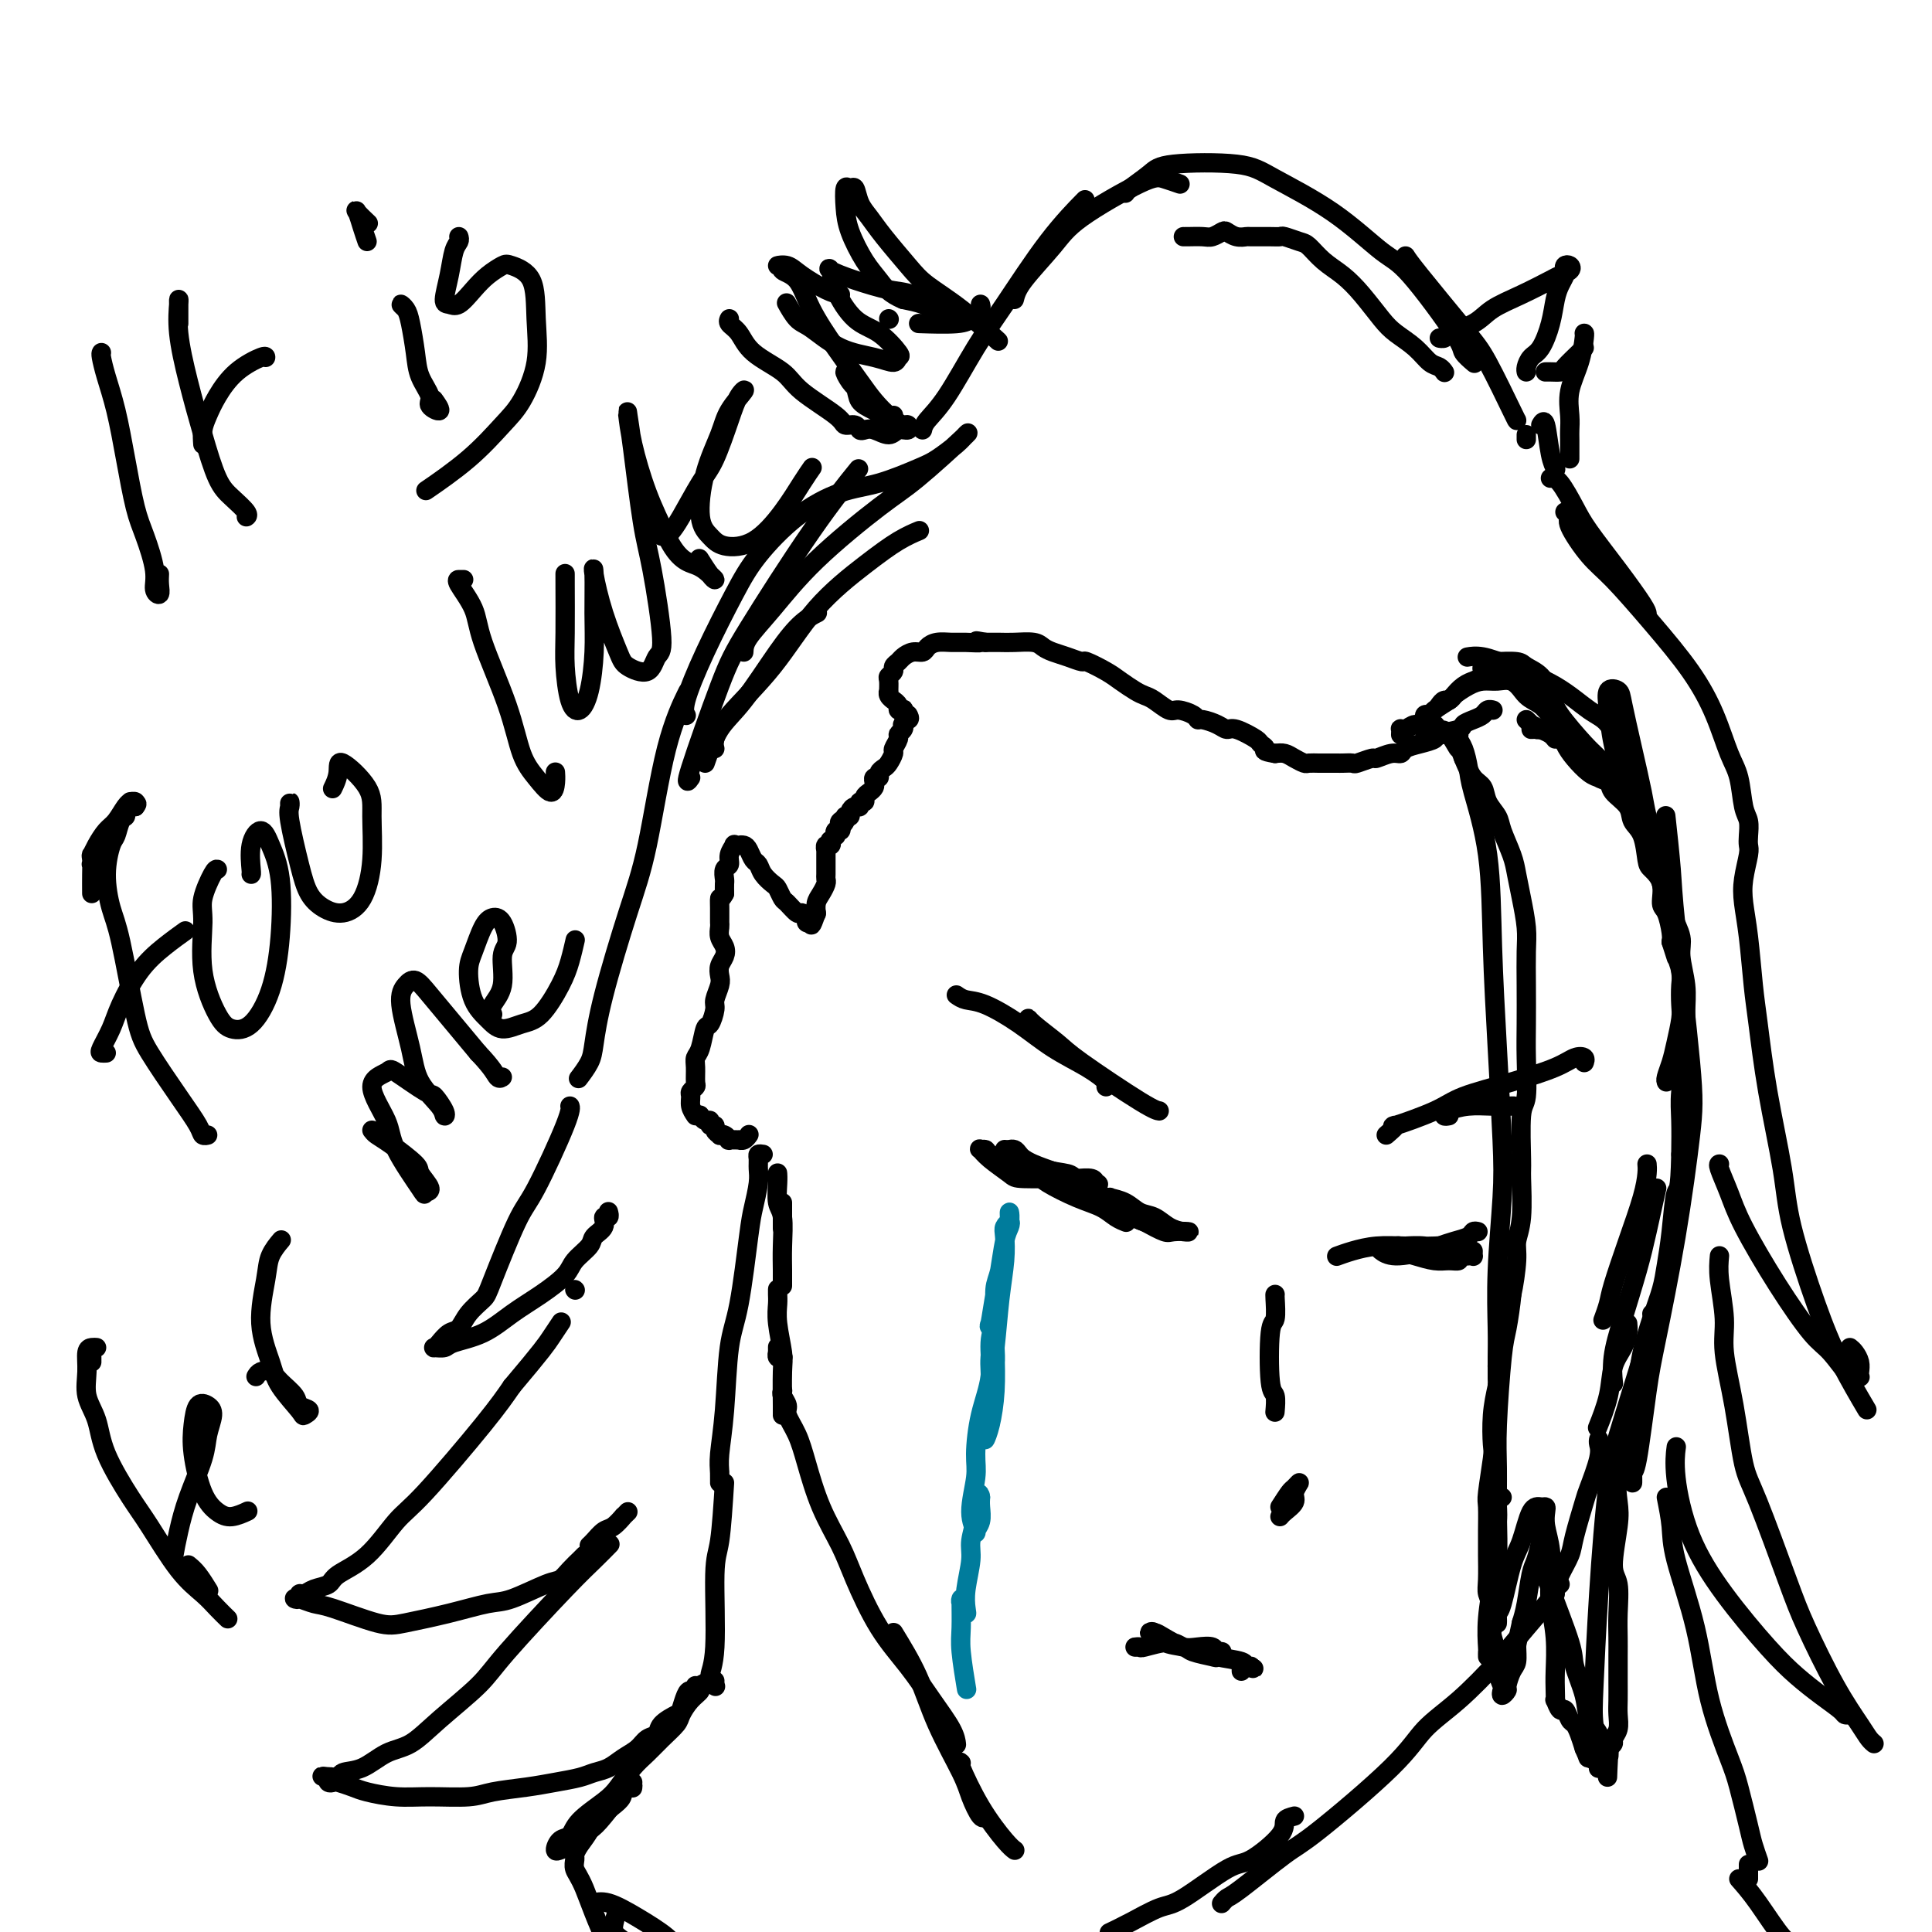 <svg viewBox='0 0 400 400' version='1.1' xmlns='http://www.w3.org/2000/svg' xmlns:xlink='http://www.w3.org/1999/xlink'><g fill='none' stroke='#000000' stroke-width='4' stroke-linecap='round' stroke-linejoin='round'><path d='M309,147c0.095,0.024 0.190,0.048 0,0c-0.190,-0.048 -0.663,-0.168 -1,0c-0.337,0.168 -0.536,0.622 -1,1c-0.464,0.378 -1.194,0.679 -2,1c-0.806,0.321 -1.689,0.664 -2,1c-0.311,0.336 -0.052,0.667 -1,1c-0.948,0.333 -3.104,0.668 -4,1c-0.896,0.332 -0.532,0.662 -1,1c-0.468,0.338 -1.769,0.683 -3,1c-1.231,0.317 -2.394,0.606 -3,1c-0.606,0.394 -0.657,0.894 -1,1c-0.343,0.106 -0.980,-0.182 -2,0c-1.020,0.182 -2.424,0.833 -3,1c-0.576,0.167 -0.326,-0.151 -1,0c-0.674,0.151 -2.274,0.773 -3,1c-0.726,0.227 -0.580,0.061 -1,0c-0.420,-0.061 -1.407,-0.016 -2,0c-0.593,0.016 -0.793,0.004 -1,0c-0.207,-0.004 -0.422,-0.000 -1,0c-0.578,0.000 -1.520,-0.003 -2,0c-0.480,0.003 -0.499,0.011 -1,0c-0.501,-0.011 -1.485,-0.042 -2,0c-0.515,0.042 -0.561,0.155 -1,0c-0.439,-0.155 -1.272,-0.580 -2,-1c-0.728,-0.420 -1.351,-0.834 -2,-1c-0.649,-0.166 -1.325,-0.083 -2,0'/><path d='M264,156c-3.023,-0.483 -2.080,-0.689 -2,-1c0.080,-0.311 -0.701,-0.727 -1,-1c-0.299,-0.273 -0.115,-0.403 -1,-1c-0.885,-0.597 -2.839,-1.662 -4,-2c-1.161,-0.338 -1.527,0.050 -2,0c-0.473,-0.050 -1.051,-0.540 -2,-1c-0.949,-0.460 -2.270,-0.892 -3,-1c-0.730,-0.108 -0.871,0.108 -1,0c-0.129,-0.108 -0.247,-0.540 -1,-1c-0.753,-0.460 -2.140,-0.949 -3,-1c-0.860,-0.051 -1.192,0.334 -2,0c-0.808,-0.334 -2.091,-1.387 -3,-2c-0.909,-0.613 -1.446,-0.785 -2,-1c-0.554,-0.215 -1.127,-0.474 -2,-1c-0.873,-0.526 -2.047,-1.321 -3,-2c-0.953,-0.679 -1.687,-1.243 -3,-2c-1.313,-0.757 -3.206,-1.708 -4,-2c-0.794,-0.292 -0.490,0.076 -1,0c-0.510,-0.076 -1.834,-0.595 -3,-1c-1.166,-0.405 -2.174,-0.697 -3,-1c-0.826,-0.303 -1.470,-0.617 -2,-1c-0.530,-0.383 -0.946,-0.835 -2,-1c-1.054,-0.165 -2.745,-0.045 -4,0c-1.255,0.045 -2.073,0.013 -3,0c-0.927,-0.013 -1.964,-0.006 -3,0'/><path d='M204,133c-3.331,-0.618 -1.159,-0.163 -1,0c0.159,0.163 -1.697,0.034 -3,0c-1.303,-0.034 -2.054,0.029 -3,0c-0.946,-0.029 -2.089,-0.148 -3,0c-0.911,0.148 -1.592,0.565 -2,1c-0.408,0.435 -0.544,0.890 -1,1c-0.456,0.110 -1.231,-0.125 -2,0c-0.769,0.125 -1.530,0.611 -2,1c-0.470,0.389 -0.648,0.680 -1,1c-0.352,0.320 -0.879,0.668 -1,1c-0.121,0.332 0.164,0.649 0,1c-0.164,0.351 -0.777,0.738 -1,1c-0.223,0.262 -0.056,0.400 0,1c0.056,0.600 -0.000,1.663 0,2c0.000,0.337 0.057,-0.050 0,0c-0.057,0.050 -0.226,0.539 0,1c0.226,0.461 0.849,0.894 1,1c0.151,0.106 -0.170,-0.116 0,0c0.170,0.116 0.829,0.571 1,1c0.171,0.429 -0.147,0.833 0,1c0.147,0.167 0.758,0.097 1,0c0.242,-0.097 0.117,-0.222 0,0c-0.117,0.222 -0.224,0.791 0,1c0.224,0.209 0.778,0.060 1,0c0.222,-0.060 0.111,-0.030 0,0'/><path d='M188,148c0.603,0.862 0.110,1.019 0,1c-0.110,-0.019 0.163,-0.212 0,0c-0.163,0.212 -0.760,0.829 -1,1c-0.240,0.171 -0.121,-0.105 0,0c0.121,0.105 0.243,0.590 0,1c-0.243,0.410 -0.853,0.743 -1,1c-0.147,0.257 0.168,0.436 0,1c-0.168,0.564 -0.820,1.513 -1,2c-0.180,0.487 0.110,0.513 0,1c-0.110,0.487 -0.622,1.436 -1,2c-0.378,0.564 -0.623,0.743 -1,1c-0.377,0.257 -0.885,0.594 -1,1c-0.115,0.406 0.163,0.882 0,1c-0.163,0.118 -0.766,-0.123 -1,0c-0.234,0.123 -0.100,0.612 0,1c0.100,0.388 0.166,0.677 0,1c-0.166,0.323 -0.566,0.679 -1,1c-0.434,0.321 -0.904,0.607 -1,1c-0.096,0.393 0.180,0.893 0,1c-0.180,0.107 -0.818,-0.178 -1,0c-0.182,0.178 0.092,0.818 0,1c-0.092,0.182 -0.550,-0.096 -1,0c-0.450,0.096 -0.890,0.564 -1,1c-0.110,0.436 0.112,0.839 0,1c-0.112,0.161 -0.556,0.081 -1,0'/><path d='M175,169c-1.952,3.487 -0.330,1.704 0,1c0.330,-0.704 -0.630,-0.328 -1,0c-0.370,0.328 -0.151,0.609 0,1c0.151,0.391 0.233,0.894 0,1c-0.233,0.106 -0.781,-0.183 -1,0c-0.219,0.183 -0.110,0.838 0,1c0.110,0.162 0.222,-0.168 0,0c-0.222,0.168 -0.777,0.834 -1,1c-0.223,0.166 -0.112,-0.167 0,0c0.112,0.167 0.226,0.834 0,1c-0.226,0.166 -0.793,-0.167 -1,0c-0.207,0.167 -0.056,0.836 0,1c0.056,0.164 0.015,-0.176 0,0c-0.015,0.176 -0.004,0.870 0,1c0.004,0.130 0.001,-0.302 0,0c-0.001,0.302 -0.001,1.338 0,2c0.001,0.662 0.001,0.950 0,1c-0.001,0.050 -0.003,-0.138 0,0c0.003,0.138 0.011,0.603 0,1c-0.011,0.397 -0.041,0.727 0,1c0.041,0.273 0.155,0.490 0,1c-0.155,0.510 -0.578,1.312 -1,2c-0.422,0.688 -0.845,1.262 -1,2c-0.155,0.738 -0.044,1.639 0,2c0.044,0.361 0.022,0.180 0,0'/><path d='M169,189c-1.172,3.550 -1.102,2.425 -1,2c0.102,-0.425 0.236,-0.151 0,0c-0.236,0.151 -0.840,0.177 -1,0c-0.160,-0.177 0.126,-0.557 0,-1c-0.126,-0.443 -0.664,-0.949 -1,-1c-0.336,-0.051 -0.470,0.352 -1,0c-0.530,-0.352 -1.455,-1.459 -2,-2c-0.545,-0.541 -0.709,-0.516 -1,-1c-0.291,-0.484 -0.708,-1.477 -1,-2c-0.292,-0.523 -0.460,-0.578 -1,-1c-0.540,-0.422 -1.454,-1.213 -2,-2c-0.546,-0.787 -0.725,-1.570 -1,-2c-0.275,-0.430 -0.647,-0.508 -1,-1c-0.353,-0.492 -0.687,-1.399 -1,-2c-0.313,-0.601 -0.605,-0.894 -1,-1c-0.395,-0.106 -0.895,-0.023 -1,0c-0.105,0.023 0.183,-0.015 0,0c-0.183,0.015 -0.837,0.083 -1,0c-0.163,-0.083 0.167,-0.317 0,0c-0.167,0.317 -0.829,1.183 -1,2c-0.171,0.817 0.150,1.583 0,2c-0.150,0.417 -0.772,0.483 -1,1c-0.228,0.517 -0.061,1.485 0,2c0.061,0.515 0.018,0.576 0,1c-0.018,0.424 -0.009,1.212 0,2'/><path d='M150,185c-0.845,1.665 -0.959,0.828 -1,1c-0.041,0.172 -0.011,1.355 0,2c0.011,0.645 0.002,0.753 0,1c-0.002,0.247 0.003,0.632 0,1c-0.003,0.368 -0.014,0.717 0,1c0.014,0.283 0.053,0.498 0,1c-0.053,0.502 -0.196,1.289 0,2c0.196,0.711 0.733,1.344 1,2c0.267,0.656 0.264,1.335 0,2c-0.264,0.665 -0.788,1.317 -1,2c-0.212,0.683 -0.112,1.395 0,2c0.112,0.605 0.237,1.101 0,2c-0.237,0.899 -0.837,2.202 -1,3c-0.163,0.798 0.110,1.092 0,2c-0.110,0.908 -0.604,2.430 -1,3c-0.396,0.570 -0.695,0.188 -1,1c-0.305,0.812 -0.617,2.819 -1,4c-0.383,1.181 -0.839,1.535 -1,2c-0.161,0.465 -0.029,1.041 0,2c0.029,0.959 -0.046,2.301 0,3c0.046,0.699 0.211,0.753 0,1c-0.211,0.247 -0.799,0.685 -1,1c-0.201,0.315 -0.016,0.508 0,1c0.016,0.492 -0.138,1.283 0,2c0.138,0.717 0.569,1.358 1,2'/><path d='M145,231c-0.081,-0.122 -0.161,-0.244 0,0c0.161,0.244 0.564,0.853 1,1c0.436,0.147 0.905,-0.167 1,0c0.095,0.167 -0.186,0.816 0,1c0.186,0.184 0.837,-0.095 1,0c0.163,0.095 -0.162,0.565 0,1c0.162,0.435 0.812,0.834 1,1c0.188,0.166 -0.085,0.097 0,0c0.085,-0.097 0.530,-0.222 1,0c0.470,0.222 0.966,0.793 1,1c0.034,0.207 -0.393,0.052 0,0c0.393,-0.052 1.608,0.000 2,0c0.392,-0.000 -0.039,-0.053 0,0c0.039,0.053 0.546,0.210 1,0c0.454,-0.210 0.853,-0.787 1,-1c0.147,-0.213 0.042,-0.061 0,0c-0.042,0.061 -0.021,0.030 0,0'/><path d='M158,239c-0.424,-0.068 -0.849,-0.135 -1,0c-0.151,0.135 -0.029,0.473 0,1c0.029,0.527 -0.037,1.242 0,2c0.037,0.758 0.175,1.560 0,3c-0.175,1.440 -0.662,3.519 -1,5c-0.338,1.481 -0.525,2.364 -1,6c-0.475,3.636 -1.238,10.027 -2,14c-0.762,3.973 -1.525,5.529 -2,9c-0.475,3.471 -0.663,8.856 -1,13c-0.337,4.144 -0.822,7.047 -1,9c-0.178,1.953 -0.048,2.957 0,4c0.048,1.043 0.013,2.127 0,2c-0.013,-0.127 -0.004,-1.465 0,-2c0.004,-0.535 0.002,-0.268 0,0'/><path d='M150,307c-0.299,4.690 -0.598,9.379 -1,12c-0.402,2.621 -0.906,3.172 -1,7c-0.094,3.828 0.222,10.933 0,15c-0.222,4.067 -0.983,5.095 -1,6c-0.017,0.905 0.709,1.687 1,2c0.291,0.313 0.145,0.156 0,0'/><path d='M161,243c-0.008,-0.119 -0.016,-0.238 0,0c0.016,0.238 0.057,0.832 0,2c-0.057,1.168 -0.211,2.909 0,4c0.211,1.091 0.789,1.533 1,3c0.211,1.467 0.057,3.960 0,6c-0.057,2.040 -0.015,3.626 0,5c0.015,1.374 0.004,2.535 0,3c-0.004,0.465 -0.002,0.232 0,0'/><path d='M162,249c0.000,0.511 0.000,1.022 0,2c0.000,0.978 0.000,2.422 0,3c0.000,0.578 0.000,0.289 0,0'/><path d='M161,279c0.002,-0.121 0.004,-0.243 0,0c-0.004,0.243 -0.015,0.850 0,1c0.015,0.150 0.057,-0.156 0,0c-0.057,0.156 -0.211,0.774 0,1c0.211,0.226 0.788,0.061 1,0c0.212,-0.061 0.061,-0.017 0,0c-0.061,0.017 -0.030,0.009 0,0'/><path d='M161,267c0.002,-0.073 0.004,-0.147 0,0c-0.004,0.147 -0.015,0.513 0,1c0.015,0.487 0.057,1.093 0,2c-0.057,0.907 -0.211,2.113 0,4c0.211,1.887 0.789,4.453 1,6c0.211,1.547 0.057,2.074 0,4c-0.057,1.926 -0.015,5.249 0,7c0.015,1.751 0.004,1.929 0,2c-0.004,0.071 -0.002,0.036 0,0'/><path d='M162,288c0.034,-0.062 0.068,-0.125 0,0c-0.068,0.125 -0.237,0.437 0,1c0.237,0.563 0.880,1.375 1,2c0.120,0.625 -0.284,1.061 0,2c0.284,0.939 1.257,2.381 2,4c0.743,1.619 1.257,3.414 2,6c0.743,2.586 1.717,5.964 3,9c1.283,3.036 2.877,5.731 4,8c1.123,2.269 1.775,4.112 3,7c1.225,2.888 3.022,6.820 5,10c1.978,3.180 4.138,5.609 6,8c1.862,2.391 3.427,4.744 5,7c1.573,2.256 3.154,4.415 4,6c0.846,1.585 0.956,2.596 1,3c0.044,0.404 0.022,0.202 0,0'/><path d='M185,338c1.799,2.943 3.599,5.886 5,9c1.401,3.114 2.404,6.400 4,10c1.596,3.600 3.787,7.514 5,10c1.213,2.486 1.449,3.543 2,5c0.551,1.457 1.418,3.315 2,4c0.582,0.685 0.881,0.196 1,0c0.119,-0.196 0.060,-0.098 0,0'/><path d='M199,365c-0.317,-0.287 -0.635,-0.574 0,1c0.635,1.574 2.222,5.010 4,8c1.778,2.990 3.748,5.536 5,7c1.252,1.464 1.786,1.847 2,2c0.214,0.153 0.107,0.077 0,0'/><path d='M316,149c0.469,0.447 0.938,0.894 1,1c0.062,0.106 -0.285,-0.129 0,0c0.285,0.129 1.200,0.622 2,1c0.800,0.378 1.485,0.640 2,1c0.515,0.360 0.862,0.817 1,1c0.138,0.183 0.069,0.091 0,0'/><path d='M317,151c0.387,-0.019 0.774,-0.039 1,0c0.226,0.039 0.290,0.136 1,0c0.710,-0.136 2.064,-0.506 3,0c0.936,0.506 1.452,1.887 2,3c0.548,1.113 1.127,1.958 2,3c0.873,1.042 2.039,2.280 3,3c0.961,0.720 1.717,0.921 2,1c0.283,0.079 0.094,0.034 0,0c-0.094,-0.034 -0.094,-0.059 0,0c0.094,0.059 0.281,0.200 0,0c-0.281,-0.200 -1.031,-0.742 -1,-1c0.031,-0.258 0.842,-0.232 1,0c0.158,0.232 -0.338,0.670 0,1c0.338,0.330 1.509,0.550 2,1c0.491,0.450 0.303,1.129 1,2c0.697,0.871 2.280,1.934 3,3c0.720,1.066 0.579,2.136 1,3c0.421,0.864 1.404,1.524 2,3c0.596,1.476 0.803,3.769 1,5c0.197,1.231 0.382,1.401 1,2c0.618,0.599 1.668,1.627 2,3c0.332,1.373 -0.055,3.090 0,4c0.055,0.910 0.553,1.014 1,2c0.447,0.986 0.842,2.853 1,4c0.158,1.147 0.079,1.573 0,2'/><path d='M346,195c1.558,4.863 0.954,3.019 1,3c0.046,-0.019 0.741,1.786 1,3c0.259,1.214 0.081,1.836 0,3c-0.081,1.164 -0.064,2.868 0,4c0.064,1.132 0.175,1.690 0,3c-0.175,1.310 -0.635,3.370 -1,5c-0.365,1.630 -0.634,2.829 -1,4c-0.366,1.171 -0.829,2.315 -1,3c-0.171,0.685 -0.049,0.910 0,1c0.049,0.090 0.024,0.045 0,0'/><path d='M341,241c0.045,0.486 0.090,0.972 0,2c-0.090,1.028 -0.315,2.598 -1,5c-0.685,2.402 -1.830,5.635 -3,9c-1.170,3.365 -2.365,6.861 -3,9c-0.635,2.139 -0.709,2.922 -1,4c-0.291,1.078 -0.797,2.451 -1,3c-0.203,0.549 -0.101,0.275 0,0'/><path d='M343,246c-0.694,3.147 -1.387,6.294 -2,9c-0.613,2.706 -1.145,4.971 -2,8c-0.855,3.029 -2.033,6.822 -3,10c-0.967,3.178 -1.722,5.740 -2,8c-0.278,2.260 -0.079,4.217 0,5c0.079,0.783 0.040,0.391 0,0'/><path d='M337,274c0.056,0.591 0.113,1.182 0,2c-0.113,0.818 -0.395,1.863 -1,3c-0.605,1.137 -1.533,2.367 -2,4c-0.467,1.633 -0.472,3.671 -1,6c-0.528,2.329 -1.579,4.951 -2,6c-0.421,1.049 -0.210,0.524 0,0'/><path d='M331,298c-0.057,0.254 -0.113,0.508 0,1c0.113,0.492 0.396,1.222 0,3c-0.396,1.778 -1.472,4.604 -2,6c-0.528,1.396 -0.509,1.361 -1,3c-0.491,1.639 -1.490,4.951 -2,7c-0.510,2.049 -0.529,2.836 -1,4c-0.471,1.164 -1.394,2.704 -2,4c-0.606,1.296 -0.894,2.349 -1,3c-0.106,0.651 -0.030,0.900 0,1c0.030,0.100 0.015,0.050 0,0'/><path d='M323,328c-0.426,0.336 -0.852,0.672 -1,1c-0.148,0.328 -0.017,0.648 -1,2c-0.983,1.352 -3.081,3.735 -5,6c-1.919,2.265 -3.658,4.410 -6,7c-2.342,2.590 -5.286,5.623 -8,8c-2.714,2.377 -5.200,4.098 -7,6c-1.800,1.902 -2.916,3.987 -7,8c-4.084,4.013 -11.137,9.955 -15,13c-3.863,3.045 -4.538,3.194 -7,5c-2.462,1.806 -6.711,5.267 -9,7c-2.289,1.733 -2.616,1.736 -3,2c-0.384,0.264 -0.824,0.790 -1,1c-0.176,0.210 -0.088,0.105 0,0'/><path d='M268,376c-0.891,0.231 -1.782,0.461 -2,1c-0.218,0.539 0.236,1.385 -1,3c-1.236,1.615 -4.164,3.997 -6,5c-1.836,1.003 -2.580,0.626 -5,2c-2.420,1.374 -6.516,4.498 -9,6c-2.484,1.502 -3.357,1.382 -5,2c-1.643,0.618 -4.058,1.974 -6,3c-1.942,1.026 -3.412,1.722 -4,2c-0.588,0.278 -0.294,0.139 0,0'/><path d='M287,235c1.056,-0.917 2.113,-1.834 2,-2c-0.113,-0.166 -1.394,0.419 0,0c1.394,-0.419 5.465,-1.843 8,-3c2.535,-1.157 3.534,-2.048 6,-3c2.466,-0.952 6.398,-1.964 10,-3c3.602,-1.036 6.874,-2.095 9,-3c2.126,-0.905 3.106,-1.655 4,-2c0.894,-0.345 1.702,-0.285 2,0c0.298,0.285 0.085,0.796 0,1c-0.085,0.204 -0.043,0.102 0,0'/><path d='M300,231c-0.447,0.083 -0.893,0.166 -1,0c-0.107,-0.166 0.126,-0.580 1,-1c0.874,-0.420 2.389,-0.844 4,-1c1.611,-0.156 3.318,-0.042 5,0c1.682,0.042 3.338,0.012 4,0c0.662,-0.012 0.331,-0.006 0,0'/><path d='M198,206c0.561,0.397 1.121,0.794 2,1c0.879,0.206 2.075,0.219 4,1c1.925,0.781 4.579,2.328 7,4c2.421,1.672 4.610,3.467 7,5c2.390,1.533 4.981,2.803 7,4c2.019,1.197 3.467,2.322 4,3c0.533,0.678 0.152,0.908 0,1c-0.152,0.092 -0.076,0.046 0,0'/><path d='M215,214c-0.315,-0.194 -0.630,-0.388 -1,-1c-0.370,-0.612 -0.794,-1.642 -1,-2c-0.206,-0.358 -0.195,-0.043 1,1c1.195,1.043 3.574,2.815 5,4c1.426,1.185 1.898,1.781 5,4c3.102,2.219 8.835,6.059 12,8c3.165,1.941 3.761,1.983 4,2c0.239,0.017 0.119,0.008 0,0'/><path d='M290,152c-0.005,0.111 -0.009,0.221 0,0c0.009,-0.221 0.032,-0.775 0,-1c-0.032,-0.225 -0.118,-0.123 0,0c0.118,0.123 0.441,0.268 1,0c0.559,-0.268 1.354,-0.947 2,-1c0.646,-0.053 1.144,0.521 2,1c0.856,0.479 2.071,0.863 3,1c0.929,0.137 1.572,0.027 2,0c0.428,-0.027 0.640,0.030 1,0c0.360,-0.030 0.868,-0.146 1,0c0.132,0.146 -0.112,0.553 0,1c0.112,0.447 0.579,0.934 1,2c0.421,1.066 0.795,2.711 1,4c0.205,1.289 0.240,2.221 1,5c0.760,2.779 2.243,7.403 3,13c0.757,5.597 0.788,12.165 1,19c0.212,6.835 0.607,13.937 1,21c0.393,7.063 0.785,14.086 1,19c0.215,4.914 0.254,7.720 0,12c-0.254,4.280 -0.800,10.034 -1,15c-0.200,4.966 -0.054,9.146 0,12c0.054,2.854 0.014,4.384 0,6c-0.014,1.616 -0.004,3.319 0,4c0.004,0.681 0.002,0.341 0,0'/><path d='M313,264c0.091,0.981 0.182,1.962 0,4c-0.182,2.038 -0.638,5.133 -1,7c-0.362,1.867 -0.632,2.507 -1,6c-0.368,3.493 -0.834,9.840 -1,14c-0.166,4.160 -0.031,6.134 0,9c0.031,2.866 -0.043,6.624 0,10c0.043,3.376 0.204,6.371 0,8c-0.204,1.629 -0.773,1.894 -1,2c-0.227,0.106 -0.114,0.053 0,0'/><path d='M311,310c-0.455,0.155 -0.910,0.311 -1,1c-0.090,0.689 0.186,1.912 0,4c-0.186,2.088 -0.835,5.042 -1,7c-0.165,1.958 0.152,2.921 0,5c-0.152,2.079 -0.773,5.275 -1,8c-0.227,2.725 -0.061,4.978 0,6c0.061,1.022 0.016,0.814 0,1c-0.016,0.186 -0.005,0.768 0,1c0.005,0.232 0.002,0.116 0,0'/><path d='M310,336c-0.005,0.084 -0.009,0.168 0,0c0.009,-0.168 0.033,-0.586 0,-1c-0.033,-0.414 -0.122,-0.822 0,-1c0.122,-0.178 0.456,-0.124 1,-2c0.544,-1.876 1.298,-5.680 2,-8c0.702,-2.320 1.351,-3.156 2,-5c0.649,-1.844 1.297,-4.697 2,-6c0.703,-1.303 1.460,-1.057 2,-1c0.540,0.057 0.863,-0.075 1,0c0.137,0.075 0.088,0.355 0,1c-0.088,0.645 -0.216,1.653 0,3c0.216,1.347 0.776,3.031 1,5c0.224,1.969 0.113,4.221 0,6c-0.113,1.779 -0.226,3.083 0,5c0.226,1.917 0.792,4.445 1,7c0.208,2.555 0.059,5.138 0,7c-0.059,1.862 -0.027,3.005 0,4c0.027,0.995 0.049,1.843 0,2c-0.049,0.157 -0.168,-0.376 0,0c0.168,0.376 0.622,1.661 1,2c0.378,0.339 0.679,-0.268 1,0c0.321,0.268 0.663,1.412 1,2c0.337,0.588 0.668,0.620 1,1c0.332,0.380 0.666,1.109 1,2c0.334,0.891 0.667,1.946 1,3'/><path d='M328,362c1.033,2.264 0.617,1.925 1,2c0.383,0.075 1.567,0.566 2,1c0.433,0.434 0.117,0.811 0,1c-0.117,0.189 -0.035,0.190 0,0c0.035,-0.190 0.023,-0.571 0,-1c-0.023,-0.429 -0.056,-0.905 0,-1c0.056,-0.095 0.203,0.190 0,-1c-0.203,-1.190 -0.754,-3.854 -1,-6c-0.246,-2.146 -0.186,-3.773 0,-8c0.186,-4.227 0.498,-11.055 1,-19c0.502,-7.945 1.192,-17.008 2,-23c0.808,-5.992 1.733,-8.912 3,-13c1.267,-4.088 2.876,-9.343 4,-13c1.124,-3.657 1.764,-5.715 2,-7c0.236,-1.285 0.067,-1.796 0,-2c-0.067,-0.204 -0.034,-0.102 0,0'/><path d='M338,305c0.017,1.080 0.033,2.160 0,2c-0.033,-0.160 -0.116,-1.560 0,-2c0.116,-0.440 0.430,0.079 1,-3c0.570,-3.079 1.395,-9.755 2,-14c0.605,-4.245 0.989,-6.060 2,-11c1.011,-4.940 2.650,-13.007 4,-21c1.350,-7.993 2.411,-15.912 3,-21c0.589,-5.088 0.708,-7.344 0,-15c-0.708,-7.656 -2.241,-20.712 -3,-28c-0.759,-7.288 -0.743,-8.808 -1,-12c-0.257,-3.192 -0.788,-8.055 -1,-10c-0.212,-1.945 -0.106,-0.973 0,0'/><path d='M343,176c-0.778,-2.598 -1.555,-5.197 -2,-7c-0.445,-1.803 -0.557,-2.811 -1,-5c-0.443,-2.189 -1.215,-5.557 -2,-9c-0.785,-3.443 -1.581,-6.959 -2,-9c-0.419,-2.041 -0.459,-2.607 -1,-3c-0.541,-0.393 -1.582,-0.613 -2,0c-0.418,0.613 -0.214,2.060 0,4c0.214,1.940 0.437,4.372 1,7c0.563,2.628 1.466,5.451 2,7c0.534,1.549 0.698,1.824 1,2c0.302,0.176 0.740,0.254 1,0c0.260,-0.254 0.342,-0.840 0,-2c-0.342,-1.160 -1.108,-2.895 -2,-5c-0.892,-2.105 -1.911,-4.582 -3,-6c-1.089,-1.418 -2.247,-1.777 -4,-3c-1.753,-1.223 -4.102,-3.308 -7,-5c-2.898,-1.692 -6.344,-2.990 -9,-4c-2.656,-1.010 -4.523,-1.734 -6,-2c-1.477,-0.266 -2.565,-0.076 -3,0c-0.435,0.076 -0.218,0.038 0,0'/><path d='M148,348c-0.406,-0.007 -0.811,-0.013 -1,0c-0.189,0.013 -0.161,0.047 0,0c0.161,-0.047 0.457,-0.174 0,0c-0.457,0.174 -1.665,0.651 -2,1c-0.335,0.349 0.203,0.572 0,1c-0.203,0.428 -1.145,1.062 -2,2c-0.855,0.938 -1.621,2.178 -2,3c-0.379,0.822 -0.370,1.224 -1,2c-0.630,0.776 -1.899,1.925 -3,3c-1.101,1.075 -2.036,2.076 -3,3c-0.964,0.924 -1.959,1.771 -3,3c-1.041,1.229 -2.128,2.839 -3,4c-0.872,1.161 -1.531,1.874 -3,3c-1.469,1.126 -3.750,2.666 -5,4c-1.250,1.334 -1.469,2.461 -2,3c-0.531,0.539 -1.372,0.488 -2,1c-0.628,0.512 -1.041,1.586 -1,2c0.041,0.414 0.537,0.169 1,0c0.463,-0.169 0.895,-0.262 2,-1c1.105,-0.738 2.885,-2.120 4,-3c1.115,-0.880 1.567,-1.256 3,-3c1.433,-1.744 3.847,-4.854 5,-6c1.153,-1.146 1.044,-0.327 1,0c-0.044,0.327 -0.022,0.164 0,0'/><path d='M131,369c-0.879,0.729 -1.759,1.459 -2,2c-0.241,0.541 0.156,0.894 -1,2c-1.156,1.106 -3.865,2.964 -5,4c-1.135,1.036 -0.698,1.250 -1,2c-0.302,0.750 -1.344,2.036 -2,3c-0.656,0.964 -0.925,1.606 -1,2c-0.075,0.394 0.044,0.540 0,1c-0.044,0.460 -0.253,1.234 0,2c0.253,0.766 0.966,1.523 2,4c1.034,2.477 2.390,6.672 5,12c2.610,5.328 6.475,11.788 9,16c2.525,4.212 3.710,6.176 6,9c2.290,2.824 5.686,6.510 8,8c2.314,1.490 3.546,0.786 4,0c0.454,-0.786 0.130,-1.653 0,-2c-0.130,-0.347 -0.065,-0.173 0,0'/><path d='M128,395c-0.469,1.512 -0.939,3.023 -1,4c-0.061,0.977 0.286,1.419 1,2c0.714,0.581 1.796,1.300 3,2c1.204,0.700 2.529,1.381 4,2c1.471,0.619 3.086,1.178 4,1c0.914,-0.178 1.127,-1.091 1,-2c-0.127,-0.909 -0.595,-1.813 -2,-3c-1.405,-1.187 -3.748,-2.658 -6,-4c-2.252,-1.342 -4.414,-2.553 -6,-3c-1.586,-0.447 -2.596,-0.128 -3,0c-0.404,0.128 -0.202,0.064 0,0'/><path d='M144,349c0.091,0.430 0.181,0.860 0,1c-0.181,0.140 -0.634,-0.009 -1,0c-0.366,0.009 -0.646,0.177 -1,1c-0.354,0.823 -0.780,2.300 -1,3c-0.220,0.700 -0.232,0.624 -1,1c-0.768,0.376 -2.292,1.203 -3,2c-0.708,0.797 -0.601,1.565 -1,2c-0.399,0.435 -1.303,0.536 -2,1c-0.697,0.464 -1.185,1.290 -2,2c-0.815,0.710 -1.956,1.303 -3,2c-1.044,0.697 -1.991,1.496 -3,2c-1.009,0.504 -2.079,0.712 -3,1c-0.921,0.288 -1.691,0.655 -3,1c-1.309,0.345 -3.156,0.667 -5,1c-1.844,0.333 -3.684,0.679 -6,1c-2.316,0.321 -5.106,0.619 -7,1c-1.894,0.381 -2.890,0.845 -5,1c-2.110,0.155 -5.332,-0.001 -8,0c-2.668,0.001 -4.780,0.158 -7,0c-2.220,-0.158 -4.546,-0.630 -6,-1c-1.454,-0.370 -2.037,-0.639 -3,-1c-0.963,-0.361 -2.308,-0.815 -3,-1c-0.692,-0.185 -0.732,-0.101 -1,0c-0.268,0.101 -0.764,0.220 -1,0c-0.236,-0.220 -0.210,-0.777 0,-1c0.210,-0.223 0.605,-0.111 1,0'/><path d='M69,368c-4.405,-0.563 -1.418,0.031 0,0c1.418,-0.031 1.267,-0.687 2,-1c0.733,-0.313 2.349,-0.285 4,-1c1.651,-0.715 3.336,-2.174 5,-3c1.664,-0.826 3.305,-1.018 5,-2c1.695,-0.982 3.443,-2.755 6,-5c2.557,-2.245 5.922,-4.963 8,-7c2.078,-2.037 2.869,-3.394 6,-7c3.131,-3.606 8.602,-9.461 12,-13c3.398,-3.539 4.723,-4.760 6,-6c1.277,-1.240 2.508,-2.497 3,-3c0.492,-0.503 0.246,-0.251 0,0'/><path d='M130,313c-0.471,0.479 -0.942,0.958 -1,1c-0.058,0.042 0.296,-0.353 0,0c-0.296,0.353 -1.242,1.454 -2,2c-0.758,0.546 -1.327,0.538 -2,1c-0.673,0.462 -1.450,1.394 -2,2c-0.550,0.606 -0.871,0.888 -1,1c-0.129,0.112 -0.064,0.056 0,0'/><path d='M121,322c-0.470,0.468 -0.940,0.935 -1,1c-0.060,0.065 0.290,-0.273 0,0c-0.290,0.273 -1.222,1.158 -2,2c-0.778,0.842 -1.404,1.643 -2,2c-0.596,0.357 -1.163,0.270 -3,1c-1.837,0.730 -4.944,2.275 -7,3c-2.056,0.725 -3.061,0.628 -5,1c-1.939,0.372 -4.812,1.211 -8,2c-3.188,0.789 -6.693,1.528 -9,2c-2.307,0.472 -3.418,0.676 -6,0c-2.582,-0.676 -6.635,-2.233 -9,-3c-2.365,-0.767 -3.041,-0.746 -4,-1c-0.959,-0.254 -2.202,-0.785 -3,-1c-0.798,-0.215 -1.151,-0.113 -1,0c0.151,0.113 0.808,0.238 1,0c0.192,-0.238 -0.079,-0.840 0,-1c0.079,-0.160 0.508,0.120 1,0c0.492,-0.120 1.048,-0.640 2,-1c0.952,-0.360 2.302,-0.558 3,-1c0.698,-0.442 0.745,-1.127 2,-2c1.255,-0.873 3.717,-1.933 6,-4c2.283,-2.067 4.385,-5.142 6,-7c1.615,-1.858 2.742,-2.500 6,-6c3.258,-3.500 8.645,-9.857 12,-14c3.355,-4.143 4.677,-6.071 6,-8'/><path d='M106,287c6.333,-7.500 7.167,-8.750 8,-10c0.833,-1.250 1.667,-2.500 2,-3c0.333,-0.500 0.167,-0.250 0,0'/><path d='M119,267c0.000,0.000 0.100,0.100 0.1,0.1'/><path d='M126,251c-0.035,-0.126 -0.069,-0.252 0,0c0.069,0.252 0.242,0.882 0,1c-0.242,0.118 -0.898,-0.274 -1,0c-0.102,0.274 0.351,1.216 0,2c-0.351,0.784 -1.506,1.409 -2,2c-0.494,0.591 -0.329,1.147 -1,2c-0.671,0.853 -2.179,2.004 -3,3c-0.821,0.996 -0.955,1.839 -2,3c-1.045,1.161 -3.000,2.641 -5,4c-2.000,1.359 -4.046,2.599 -6,4c-1.954,1.401 -3.817,2.964 -6,4c-2.183,1.036 -4.688,1.544 -6,2c-1.312,0.456 -1.432,0.861 -2,1c-0.568,0.139 -1.586,0.011 -2,0c-0.414,-0.011 -0.225,0.094 0,0c0.225,-0.094 0.488,-0.385 1,-1c0.512,-0.615 1.275,-1.552 2,-2c0.725,-0.448 1.412,-0.406 2,-1c0.588,-0.594 1.077,-1.822 2,-3c0.923,-1.178 2.279,-2.304 3,-3c0.721,-0.696 0.806,-0.961 2,-4c1.194,-3.039 3.497,-8.853 5,-12c1.503,-3.147 2.207,-3.627 4,-7c1.793,-3.373 4.675,-9.639 6,-13c1.325,-3.361 1.093,-3.817 1,-4c-0.093,-0.183 -0.046,-0.091 0,0'/><path d='M120,223c-0.203,0.268 -0.407,0.536 0,0c0.407,-0.536 1.424,-1.877 2,-3c0.576,-1.123 0.712,-2.028 1,-4c0.288,-1.972 0.729,-5.009 2,-10c1.271,-4.991 3.371,-11.934 5,-17c1.629,-5.066 2.787,-8.255 4,-14c1.213,-5.745 2.480,-14.047 4,-20c1.520,-5.953 3.291,-9.558 4,-11c0.709,-1.442 0.354,-0.721 0,0'/><path d='M146,158c0.880,-2.538 1.760,-5.076 3,-7c1.240,-1.924 2.840,-3.233 5,-6c2.160,-2.767 4.880,-6.990 7,-10c2.120,-3.010 3.640,-4.807 5,-6c1.360,-1.193 2.558,-1.783 3,-2c0.442,-0.217 0.126,-0.062 0,0c-0.126,0.062 -0.063,0.031 0,0'/><path d='M148,155c-0.122,-0.502 -0.243,-1.004 0,-2c0.243,-0.996 0.851,-2.486 3,-5c2.149,-2.514 5.841,-6.050 9,-10c3.159,-3.950 5.786,-8.313 9,-12c3.214,-3.687 7.016,-6.700 10,-9c2.984,-2.300 5.149,-3.889 7,-5c1.851,-1.111 3.386,-1.746 4,-2c0.614,-0.254 0.307,-0.127 0,0'/><path d='M154,135c0.036,-0.811 0.072,-1.622 1,-3c0.928,-1.378 2.747,-3.322 5,-6c2.253,-2.678 4.941,-6.088 9,-10c4.059,-3.912 9.490,-8.325 13,-11c3.510,-2.675 5.100,-3.610 8,-6c2.900,-2.390 7.112,-6.233 9,-8c1.888,-1.767 1.452,-1.458 1,-1c-0.452,0.458 -0.921,1.066 -2,2c-1.079,0.934 -2.767,2.196 -4,3c-1.233,0.804 -2.009,1.150 -4,2c-1.991,0.850 -5.195,2.202 -8,3c-2.805,0.798 -5.211,1.041 -8,2c-2.789,0.959 -5.960,2.634 -9,5c-3.040,2.366 -5.949,5.422 -8,8c-2.051,2.578 -3.243,4.677 -5,8c-1.757,3.323 -4.079,7.870 -6,12c-1.921,4.130 -3.440,7.843 -4,10c-0.560,2.157 -0.160,2.759 0,3c0.160,0.241 0.080,0.120 0,0'/><path d='M143,161c-0.584,0.853 -1.168,1.705 0,-2c1.168,-3.705 4.086,-11.968 6,-17c1.914,-5.032 2.822,-6.833 6,-12c3.178,-5.167 8.625,-13.699 13,-20c4.375,-6.301 7.679,-10.372 9,-12c1.321,-1.628 0.661,-0.814 0,0'/><path d='M191,89c0.119,-0.533 0.237,-1.066 1,-2c0.763,-0.934 2.170,-2.269 4,-5c1.830,-2.731 4.081,-6.859 6,-10c1.919,-3.141 3.504,-5.296 6,-9c2.496,-3.704 5.903,-8.959 9,-13c3.097,-4.041 5.885,-6.869 7,-8c1.115,-1.131 0.558,-0.566 0,0'/><path d='M210,62c0.259,-1.026 0.519,-2.052 2,-4c1.481,-1.948 4.184,-4.820 6,-7c1.816,-2.180 2.746,-3.670 6,-6c3.254,-2.330 8.831,-5.501 12,-7c3.169,-1.499 3.930,-1.327 5,-1c1.070,0.327 2.449,0.808 3,1c0.551,0.192 0.276,0.096 0,0'/><path d='M233,40c0.028,-0.140 0.055,-0.280 1,-1c0.945,-0.720 2.807,-2.020 4,-3c1.193,-0.980 1.715,-1.639 5,-2c3.285,-0.361 9.331,-0.422 13,0c3.669,0.422 4.959,1.328 8,3c3.041,1.672 7.832,4.110 12,7c4.168,2.890 7.713,6.232 10,8c2.287,1.768 3.317,1.963 6,5c2.683,3.037 7.018,8.917 9,12c1.982,3.083 1.611,3.368 2,4c0.389,0.632 1.540,1.609 2,2c0.460,0.391 0.230,0.195 0,0'/><path d='M299,77c0.069,0.102 0.139,0.204 0,0c-0.139,-0.204 -0.486,-0.713 -1,-1c-0.514,-0.287 -1.193,-0.351 -2,-1c-0.807,-0.649 -1.741,-1.882 -3,-3c-1.259,-1.118 -2.843,-2.122 -4,-3c-1.157,-0.878 -1.885,-1.629 -3,-3c-1.115,-1.371 -2.615,-3.361 -4,-5c-1.385,-1.639 -2.655,-2.926 -4,-4c-1.345,-1.074 -2.766,-1.934 -4,-3c-1.234,-1.066 -2.282,-2.338 -3,-3c-0.718,-0.662 -1.107,-0.713 -2,-1c-0.893,-0.287 -2.290,-0.809 -3,-1c-0.710,-0.191 -0.732,-0.050 -1,0c-0.268,0.050 -0.783,0.010 -2,0c-1.217,-0.010 -3.137,0.010 -4,0c-0.863,-0.010 -0.668,-0.052 -1,0c-0.332,0.052 -1.190,0.196 -2,0c-0.810,-0.196 -1.572,-0.732 -2,-1c-0.428,-0.268 -0.521,-0.268 -1,0c-0.479,0.268 -1.344,0.804 -2,1c-0.656,0.196 -1.104,0.053 -2,0c-0.896,-0.053 -2.241,-0.014 -3,0c-0.759,0.014 -0.931,0.004 -1,0c-0.069,-0.004 -0.034,-0.002 0,0'/><path d='M291,53c0.362,0.580 0.724,1.161 3,4c2.276,2.839 6.466,7.938 9,11c2.534,3.062 3.411,4.089 5,7c1.589,2.911 3.889,7.707 5,10c1.111,2.293 1.032,2.084 1,2c-0.032,-0.084 -0.016,-0.042 0,0'/><path d='M316,91c0.000,-0.417 0.000,-0.833 0,-1c0.000,-0.167 0.000,-0.083 0,0'/><path d='M319,88c0.339,-0.589 0.679,-1.179 1,0c0.321,1.179 0.625,4.125 1,6c0.375,1.875 0.821,2.679 1,3c0.179,0.321 0.089,0.161 0,0'/><path d='M321,99c0.558,-0.043 1.116,-0.086 2,1c0.884,1.086 2.093,3.300 3,5c0.907,1.700 1.511,2.887 3,5c1.489,2.113 3.863,5.154 6,8c2.137,2.846 4.037,5.497 5,7c0.963,1.503 0.989,1.858 1,2c0.011,0.142 0.005,0.071 0,0'/><path d='M324,106c0.517,0.352 1.034,0.705 1,1c-0.034,0.295 -0.618,0.533 0,2c0.618,1.467 2.437,4.164 4,6c1.563,1.836 2.869,2.812 5,5c2.131,2.188 5.085,5.587 8,9c2.915,3.413 5.789,6.840 8,10c2.211,3.160 3.759,6.053 5,9c1.241,2.947 2.175,5.948 3,8c0.825,2.052 1.541,3.155 2,5c0.459,1.845 0.660,4.431 1,6c0.340,1.569 0.820,2.120 1,3c0.180,0.880 0.062,2.088 0,3c-0.062,0.912 -0.066,1.526 0,2c0.066,0.474 0.203,0.807 0,2c-0.203,1.193 -0.745,3.246 -1,5c-0.255,1.754 -0.221,3.209 0,5c0.221,1.791 0.630,3.918 1,7c0.370,3.082 0.701,7.119 1,10c0.299,2.881 0.564,4.605 1,8c0.436,3.395 1.041,8.462 2,14c0.959,5.538 2.272,11.548 3,16c0.728,4.452 0.872,7.345 2,12c1.128,4.655 3.241,11.073 5,16c1.759,4.927 3.166,8.365 5,12c1.834,3.635 4.095,7.467 5,9c0.905,1.533 0.452,0.766 0,0'/><path d='M383,279c0.310,0.249 0.620,0.498 1,1c0.380,0.502 0.830,1.258 1,2c0.170,0.742 0.059,1.471 0,2c-0.059,0.529 -0.067,0.857 0,1c0.067,0.143 0.208,0.101 0,0c-0.208,-0.101 -0.766,-0.261 -1,0c-0.234,0.261 -0.146,0.942 -1,0c-0.854,-0.942 -2.651,-3.506 -4,-5c-1.349,-1.494 -2.250,-1.917 -4,-4c-1.750,-2.083 -4.350,-5.826 -7,-10c-2.650,-4.174 -5.351,-8.779 -7,-12c-1.649,-3.221 -2.246,-5.059 -3,-7c-0.754,-1.941 -1.665,-3.984 -2,-5c-0.335,-1.016 -0.096,-1.005 0,-1c0.096,0.005 0.048,0.002 0,0'/><path d='M356,260c-0.126,1.354 -0.252,2.708 0,5c0.252,2.292 0.883,5.523 1,8c0.117,2.477 -0.278,4.202 0,7c0.278,2.798 1.230,6.671 2,11c0.770,4.329 1.359,9.113 2,12c0.641,2.887 1.334,3.875 3,8c1.666,4.125 4.306,11.385 6,16c1.694,4.615 2.444,6.585 4,10c1.556,3.415 3.920,8.274 6,12c2.080,3.726 3.877,6.318 5,8c1.123,1.682 1.572,2.453 2,3c0.428,0.547 0.837,0.871 1,1c0.163,0.129 0.082,0.065 0,0'/><path d='M383,355c-0.399,0.047 -0.798,0.093 -1,0c-0.202,-0.093 -0.208,-0.327 -1,-1c-0.792,-0.673 -2.372,-1.787 -4,-3c-1.628,-1.213 -3.305,-2.525 -5,-4c-1.695,-1.475 -3.407,-3.114 -6,-6c-2.593,-2.886 -6.068,-7.019 -9,-11c-2.932,-3.981 -5.322,-7.809 -7,-12c-1.678,-4.191 -2.644,-8.744 -3,-12c-0.356,-3.256 -0.102,-5.216 0,-6c0.102,-0.784 0.051,-0.392 0,0'/><path d='M345,310c0.414,2.070 0.828,4.140 1,6c0.172,1.860 0.100,3.512 1,7c0.900,3.488 2.770,8.814 4,14c1.230,5.186 1.821,10.231 3,15c1.179,4.769 2.947,9.261 4,12c1.053,2.739 1.393,3.726 2,6c0.607,2.274 1.482,5.836 2,8c0.518,2.164 0.678,2.929 1,4c0.322,1.071 0.806,2.449 1,3c0.194,0.551 0.097,0.276 0,0'/><path d='M362,386c0.000,0.445 0.000,0.890 0,1c0.000,0.110 0.000,-0.114 0,0c0.000,0.114 0.000,0.567 0,1c-0.000,0.433 0.000,0.847 0,1c0.000,0.153 0.000,0.044 0,0c0.000,-0.044 0.000,-0.022 0,0'/><path d='M360,389c1.185,1.351 2.369,2.702 4,5c1.631,2.298 3.708,5.542 5,7c1.292,1.458 1.798,1.131 2,1c0.202,-0.131 0.101,-0.065 0,0'/><path d='M208,238c0.702,0.364 1.403,0.727 2,1c0.597,0.273 1.089,0.455 2,1c0.911,0.545 2.241,1.454 4,2c1.759,0.546 3.949,0.731 5,1c1.051,0.269 0.965,0.622 2,1c1.035,0.378 3.191,0.781 4,1c0.809,0.219 0.269,0.255 0,0c-0.269,-0.255 -0.269,-0.802 -1,-1c-0.731,-0.198 -2.195,-0.048 -3,0c-0.805,0.048 -0.951,-0.005 -3,0c-2.049,0.005 -6.000,0.068 -8,0c-2.000,-0.068 -2.049,-0.268 -3,-1c-0.951,-0.732 -2.804,-1.998 -4,-3c-1.196,-1.002 -1.736,-1.741 -2,-2c-0.264,-0.259 -0.254,-0.039 0,0c0.254,0.039 0.750,-0.104 1,0c0.250,0.104 0.253,0.454 1,1c0.747,0.546 2.237,1.287 4,2c1.763,0.713 3.798,1.399 5,2c1.202,0.601 1.569,1.117 3,2c1.431,0.883 3.925,2.132 6,3c2.075,0.868 3.731,1.356 5,2c1.269,0.644 2.149,1.442 3,2c0.851,0.558 1.672,0.874 2,1c0.328,0.126 0.164,0.063 0,0'/><path d='M277,260c-0.225,0.083 -0.450,0.166 0,0c0.450,-0.166 1.576,-0.581 3,-1c1.424,-0.419 3.146,-0.841 5,-1c1.854,-0.159 3.841,-0.054 6,0c2.159,0.054 4.489,0.057 6,0c1.511,-0.057 2.203,-0.173 3,0c0.797,0.173 1.698,0.636 2,1c0.302,0.364 0.006,0.630 0,1c-0.006,0.370 0.279,0.842 0,1c-0.279,0.158 -1.123,-0.000 -2,0c-0.877,0.000 -1.786,0.158 -3,0c-1.214,-0.158 -2.731,-0.630 -4,-1c-1.269,-0.370 -2.289,-0.636 -3,-1c-0.711,-0.364 -1.114,-0.827 -1,-1c0.114,-0.173 0.743,-0.057 1,0c0.257,0.057 0.142,0.054 1,0c0.858,-0.054 2.689,-0.158 4,0c1.311,0.158 2.103,0.579 3,1c0.897,0.421 1.901,0.841 3,1c1.099,0.159 2.295,0.056 3,0c0.705,-0.056 0.921,-0.067 1,0c0.079,0.067 0.021,0.210 0,0c-0.021,-0.210 -0.006,-0.774 0,-1c0.006,-0.226 0.003,-0.113 0,0'/><path d='M306,255c-0.380,-0.090 -0.759,-0.179 -1,0c-0.241,0.179 -0.343,0.627 -1,1c-0.657,0.373 -1.868,0.671 -3,1c-1.132,0.329 -2.185,0.690 -3,1c-0.815,0.310 -1.394,0.568 -3,1c-1.606,0.432 -4.240,1.040 -6,1c-1.760,-0.040 -2.646,-0.726 -3,-1c-0.354,-0.274 -0.177,-0.137 0,0'/><path d='M209,238c-0.092,0.019 -0.184,0.039 0,0c0.184,-0.039 0.644,-0.136 1,0c0.356,0.136 0.608,0.505 1,1c0.392,0.495 0.923,1.116 3,2c2.077,0.884 5.702,2.030 8,3c2.298,0.970 3.271,1.763 5,3c1.729,1.237 4.213,2.917 6,4c1.787,1.083 2.878,1.570 4,2c1.122,0.430 2.277,0.802 3,1c0.723,0.198 1.014,0.222 1,0c-0.014,-0.222 -0.333,-0.690 -1,-1c-0.667,-0.310 -1.684,-0.462 -3,-1c-1.316,-0.538 -2.932,-1.463 -4,-2c-1.068,-0.537 -1.587,-0.687 -2,-1c-0.413,-0.313 -0.718,-0.790 -1,-1c-0.282,-0.210 -0.540,-0.155 0,0c0.540,0.155 1.877,0.409 3,1c1.123,0.591 2.030,1.517 3,2c0.970,0.483 2.001,0.521 3,1c0.999,0.479 1.966,1.398 3,2c1.034,0.602 2.136,0.888 3,1c0.864,0.112 1.489,0.051 1,0c-0.489,-0.051 -2.093,-0.091 -3,0c-0.907,0.091 -1.116,0.312 -2,0c-0.884,-0.312 -2.442,-1.156 -4,-2'/><path d='M237,253c-1.986,-0.681 -2.953,-1.384 -4,-2c-1.047,-0.616 -2.176,-1.146 -4,-2c-1.824,-0.854 -4.345,-2.033 -6,-3c-1.655,-0.967 -2.446,-1.722 -3,-2c-0.554,-0.278 -0.873,-0.079 -1,0c-0.127,0.079 -0.064,0.040 0,0'/><path d='M265,312c0.772,-1.198 1.543,-2.396 2,-3c0.457,-0.604 0.599,-0.614 1,-1c0.401,-0.386 1.060,-1.147 1,-1c-0.060,0.147 -0.839,1.202 -1,2c-0.161,0.798 0.297,1.338 0,2c-0.297,0.662 -1.349,1.448 -2,2c-0.651,0.552 -0.900,0.872 -1,1c-0.100,0.128 -0.050,0.064 0,0'/><path d='M264,268c-0.028,-0.016 -0.056,-0.032 0,1c0.056,1.032 0.197,3.111 0,4c-0.197,0.889 -0.732,0.589 -1,3c-0.268,2.411 -0.268,7.533 0,10c0.268,2.467 0.803,2.280 1,3c0.197,0.720 0.056,2.349 0,3c-0.056,0.651 -0.028,0.326 0,0'/><path d='M236,341c-0.541,0.010 -1.082,0.021 -1,0c0.082,-0.021 0.787,-0.072 1,0c0.213,0.072 -0.066,0.267 1,0c1.066,-0.267 3.475,-0.996 5,-1c1.525,-0.004 2.165,0.716 3,1c0.835,0.284 1.866,0.132 3,0c1.134,-0.132 2.370,-0.245 3,0c0.630,0.245 0.652,0.847 1,1c0.348,0.153 1.021,-0.144 1,0c-0.021,0.144 -0.737,0.731 -1,1c-0.263,0.269 -0.073,0.222 -1,0c-0.927,-0.222 -2.971,-0.620 -4,-1c-1.029,-0.380 -1.044,-0.743 -2,-1c-0.956,-0.257 -2.854,-0.407 -4,-1c-1.146,-0.593 -1.539,-1.630 -2,-2c-0.461,-0.370 -0.990,-0.072 -1,0c-0.010,0.072 0.497,-0.083 1,0c0.503,0.083 1.000,0.403 2,1c1.000,0.597 2.501,1.470 4,2c1.499,0.530 2.994,0.716 4,1c1.006,0.284 1.521,0.664 3,1c1.479,0.336 3.922,0.626 5,1c1.078,0.374 0.790,0.831 1,1c0.210,0.169 0.917,0.048 1,0c0.083,-0.048 -0.459,-0.024 -1,0'/><path d='M258,345c3.000,1.006 1.000,0.022 0,0c-1.000,-0.022 -1.000,0.917 -1,1c0.000,0.083 0.000,-0.691 0,-1c0.000,-0.309 0.000,-0.155 0,0'/></g>
<g fill='none' stroke='#007C9C' stroke-width='4' stroke-linecap='round' stroke-linejoin='round'><path d='M209,254c0.006,-0.693 0.013,-1.386 0,-2c-0.013,-0.614 -0.045,-1.150 0,-1c0.045,0.150 0.166,0.987 0,2c-0.166,1.013 -0.620,2.202 -1,4c-0.380,1.798 -0.686,4.206 -1,6c-0.314,1.794 -0.635,2.976 -1,5c-0.365,2.024 -0.774,4.890 -1,6c-0.226,1.110 -0.268,0.463 0,0c0.268,-0.463 0.846,-0.743 1,-2c0.154,-1.257 -0.115,-3.490 0,-5c0.115,-1.510 0.616,-2.297 1,-4c0.384,-1.703 0.653,-4.323 1,-6c0.347,-1.677 0.773,-2.412 1,-3c0.227,-0.588 0.254,-1.029 0,-1c-0.254,0.029 -0.789,0.528 -1,1c-0.211,0.472 -0.099,0.916 0,2c0.099,1.084 0.184,2.807 0,5c-0.184,2.193 -0.638,4.857 -1,8c-0.362,3.143 -0.633,6.765 -1,10c-0.367,3.235 -0.831,6.082 -1,8c-0.169,1.918 -0.042,2.906 0,4c0.042,1.094 0.001,2.293 0,3c-0.001,0.707 0.038,0.921 0,0c-0.038,-0.921 -0.154,-2.977 0,-5c0.154,-2.023 0.577,-4.011 1,-6'/><path d='M206,283c0.153,-2.261 0.037,-2.415 0,-4c-0.037,-1.585 0.005,-4.602 0,-6c-0.005,-1.398 -0.058,-1.179 0,-1c0.058,0.179 0.226,0.317 0,2c-0.226,1.683 -0.846,4.912 -1,7c-0.154,2.088 0.158,3.037 0,5c-0.158,1.963 -0.785,4.941 -1,7c-0.215,2.059 -0.019,3.199 0,4c0.019,0.801 -0.139,1.263 0,1c0.139,-0.263 0.574,-1.250 1,-3c0.426,-1.750 0.842,-4.263 1,-7c0.158,-2.737 0.058,-5.698 0,-8c-0.058,-2.302 -0.075,-3.946 0,-5c0.075,-1.054 0.240,-1.517 0,-1c-0.240,0.517 -0.886,2.014 -1,4c-0.114,1.986 0.304,4.460 0,7c-0.304,2.540 -1.331,5.147 -2,8c-0.669,2.853 -0.979,5.953 -1,8c-0.021,2.047 0.247,3.041 0,5c-0.247,1.959 -1.008,4.883 -1,7c0.008,2.117 0.787,3.426 1,4c0.213,0.574 -0.139,0.411 0,0c0.139,-0.411 0.768,-1.072 1,-2c0.232,-0.928 0.066,-2.122 0,-3c-0.066,-0.878 -0.033,-1.439 0,-2'/><path d='M203,310c-0.089,-1.256 -0.812,-0.896 -1,0c-0.188,0.896 0.160,2.327 0,4c-0.160,1.673 -0.826,3.589 -1,5c-0.174,1.411 0.146,2.319 0,4c-0.146,1.681 -0.757,4.135 -1,6c-0.243,1.865 -0.118,3.140 0,4c0.118,0.860 0.228,1.304 0,1c-0.228,-0.304 -0.794,-1.355 -1,-2c-0.206,-0.645 -0.051,-0.883 0,-1c0.051,-0.117 -0.000,-0.114 0,1c0.000,1.114 0.052,3.340 0,5c-0.052,1.660 -0.206,2.755 0,5c0.206,2.245 0.773,5.642 1,7c0.227,1.358 0.113,0.679 0,0'/></g>
<g fill='none' stroke='#000000' stroke-width='4' stroke-linecap='round' stroke-linejoin='round'><path d='M298,146c0.320,-0.439 0.641,-0.878 1,-1c0.359,-0.122 0.757,0.073 1,0c0.243,-0.073 0.333,-0.413 1,-1c0.667,-0.587 1.913,-1.419 3,-2c1.087,-0.581 2.015,-0.910 3,-1c0.985,-0.090 2.029,0.059 3,0c0.971,-0.059 1.871,-0.325 3,0c1.129,0.325 2.489,1.240 4,2c1.511,0.760 3.174,1.366 4,2c0.826,0.634 0.816,1.297 2,3c1.184,1.703 3.562,4.447 5,6c1.438,1.553 1.937,1.914 3,3c1.063,1.086 2.690,2.896 4,5c1.310,2.104 2.304,4.501 3,6c0.696,1.499 1.094,2.099 2,4c0.906,1.901 2.319,5.104 3,7c0.681,1.896 0.631,2.484 1,4c0.369,1.516 1.156,3.960 2,6c0.844,2.040 1.744,3.676 2,5c0.256,1.324 -0.131,2.334 0,4c0.131,1.666 0.781,3.987 1,6c0.219,2.013 0.006,3.719 0,6c-0.006,2.281 0.194,5.137 0,8c-0.194,2.863 -0.783,5.732 -1,8c-0.217,2.268 -0.062,3.934 0,6c0.062,2.066 0.031,4.533 0,7'/><path d='M348,239c-0.179,8.385 -0.628,6.848 -1,8c-0.372,1.152 -0.667,4.994 -1,8c-0.333,3.006 -0.704,5.178 -1,7c-0.296,1.822 -0.518,3.296 -1,5c-0.482,1.704 -1.223,3.639 -2,6c-0.777,2.361 -1.589,5.147 -2,7c-0.411,1.853 -0.422,2.771 -1,5c-0.578,2.229 -1.723,5.768 -2,8c-0.277,2.232 0.313,3.158 0,5c-0.313,1.842 -1.530,4.601 -2,7c-0.470,2.399 -0.193,4.437 0,6c0.193,1.563 0.300,2.652 0,5c-0.300,2.348 -1.009,5.957 -1,8c0.009,2.043 0.734,2.521 1,4c0.266,1.479 0.071,3.961 0,6c-0.071,2.039 -0.019,3.637 0,5c0.019,1.363 0.006,2.490 0,4c-0.006,1.510 -0.006,3.402 0,5c0.006,1.598 0.017,2.900 0,4c-0.017,1.100 -0.061,1.996 0,3c0.061,1.004 0.226,2.114 0,3c-0.226,0.886 -0.844,1.547 -1,2c-0.156,0.453 0.150,0.699 0,1c-0.150,0.301 -0.757,0.657 -1,1c-0.243,0.343 -0.121,0.671 0,1'/><path d='M333,363c-0.326,9.199 -0.139,3.197 0,1c0.139,-2.197 0.232,-0.588 0,0c-0.232,0.588 -0.787,0.153 -1,0c-0.213,-0.153 -0.083,-0.026 0,0c0.083,0.026 0.120,-0.048 0,-1c-0.120,-0.952 -0.396,-2.782 -1,-4c-0.604,-1.218 -1.535,-1.824 -2,-3c-0.465,-1.176 -0.465,-2.920 -1,-5c-0.535,-2.080 -1.607,-4.495 -2,-6c-0.393,-1.505 -0.109,-2.101 -1,-5c-0.891,-2.899 -2.957,-8.101 -4,-11c-1.043,-2.899 -1.064,-3.496 -1,-5c0.064,-1.504 0.213,-3.914 0,-5c-0.213,-1.086 -0.789,-0.848 -1,-1c-0.211,-0.152 -0.056,-0.693 0,-1c0.056,-0.307 0.015,-0.381 0,-1c-0.015,-0.619 -0.003,-1.784 0,-2c0.003,-0.216 -0.002,0.516 0,1c0.002,0.484 0.012,0.721 0,1c-0.012,0.279 -0.045,0.602 0,1c0.045,0.398 0.167,0.872 0,2c-0.167,1.128 -0.622,2.911 -1,4c-0.378,1.089 -0.679,1.486 -1,3c-0.321,1.514 -0.663,4.147 -1,6c-0.337,1.853 -0.668,2.927 -1,4'/><path d='M315,336c-0.857,4.065 -0.999,4.226 -1,5c-0.001,0.774 0.140,2.159 0,3c-0.140,0.841 -0.560,1.136 -1,2c-0.440,0.864 -0.902,2.297 -1,3c-0.098,0.703 0.166,0.677 0,1c-0.166,0.323 -0.761,0.997 -1,1c-0.239,0.003 -0.120,-0.664 0,-1c0.120,-0.336 0.242,-0.339 0,-1c-0.242,-0.661 -0.848,-1.979 -1,-3c-0.152,-1.021 0.152,-1.743 0,-3c-0.152,-1.257 -0.759,-3.047 -1,-4c-0.241,-0.953 -0.117,-1.068 0,-2c0.117,-0.932 0.228,-2.683 0,-4c-0.228,-1.317 -0.793,-2.202 -1,-3c-0.207,-0.798 -0.055,-1.510 0,-3c0.055,-1.490 0.014,-3.759 0,-5c-0.014,-1.241 0.000,-1.453 0,-2c-0.000,-0.547 -0.014,-1.428 0,-3c0.014,-1.572 0.056,-3.837 0,-5c-0.056,-1.163 -0.208,-1.226 0,-3c0.208,-1.774 0.777,-5.259 1,-7c0.223,-1.741 0.098,-1.738 0,-3c-0.098,-1.262 -0.171,-3.789 0,-6c0.171,-2.211 0.585,-4.105 1,-6'/><path d='M310,287c0.262,-7.286 -0.083,-4.000 0,-4c0.083,-0.000 0.596,-3.287 1,-6c0.404,-2.713 0.701,-4.854 1,-6c0.299,-1.146 0.602,-1.298 1,-3c0.398,-1.702 0.892,-4.952 1,-7c0.108,-2.048 -0.168,-2.892 0,-4c0.168,-1.108 0.781,-2.480 1,-5c0.219,-2.520 0.045,-6.189 0,-8c-0.045,-1.811 0.041,-1.766 0,-4c-0.041,-2.234 -0.207,-6.749 0,-9c0.207,-2.251 0.787,-2.240 1,-4c0.213,-1.760 0.058,-5.291 0,-8c-0.058,-2.709 -0.018,-4.597 0,-7c0.018,-2.403 0.016,-5.322 0,-8c-0.016,-2.678 -0.045,-5.117 0,-7c0.045,-1.883 0.163,-3.211 0,-5c-0.163,-1.789 -0.606,-4.040 -1,-6c-0.394,-1.960 -0.740,-3.630 -1,-5c-0.260,-1.370 -0.436,-2.440 -1,-4c-0.564,-1.560 -1.516,-3.610 -2,-5c-0.484,-1.390 -0.500,-2.121 -1,-3c-0.500,-0.879 -1.485,-1.906 -2,-3c-0.515,-1.094 -0.562,-2.256 -1,-3c-0.438,-0.744 -1.268,-1.070 -2,-2c-0.732,-0.930 -1.366,-2.465 -2,-4'/><path d='M303,157c-2.145,-5.697 -1.008,-2.440 -1,-2c0.008,0.440 -1.112,-1.939 -2,-3c-0.888,-1.061 -1.544,-0.805 -2,-1c-0.456,-0.195 -0.712,-0.841 -1,-1c-0.288,-0.159 -0.610,0.168 -1,0c-0.390,-0.168 -0.850,-0.832 -1,-1c-0.150,-0.168 0.009,0.158 0,0c-0.009,-0.158 -0.186,-0.801 0,-1c0.186,-0.199 0.735,0.045 1,0c0.265,-0.045 0.247,-0.380 1,-1c0.753,-0.620 2.277,-1.524 3,-2c0.723,-0.476 0.646,-0.523 1,-1c0.354,-0.477 1.139,-1.384 2,-2c0.861,-0.616 1.799,-0.939 2,-1c0.201,-0.061 -0.334,0.142 0,0c0.334,-0.142 1.539,-0.628 2,-1c0.461,-0.372 0.180,-0.632 0,-1c-0.180,-0.368 -0.257,-0.846 0,-1c0.257,-0.154 0.848,0.017 1,0c0.152,-0.017 -0.134,-0.221 0,0c0.134,0.221 0.690,0.867 1,1c0.310,0.133 0.374,-0.248 1,0c0.626,0.248 1.813,1.124 3,2'/><path d='M313,141c1.454,0.745 2.088,2.109 3,3c0.912,0.891 2.100,1.311 3,2c0.900,0.689 1.512,1.647 2,2c0.488,0.353 0.854,0.101 1,0c0.146,-0.101 0.073,-0.050 0,0'/><path d='M322,143c-0.279,0.287 -0.559,0.574 -1,0c-0.441,-0.574 -1.044,-2.010 -2,-3c-0.956,-0.990 -2.267,-1.533 -3,-2c-0.733,-0.467 -0.890,-0.856 -2,-1c-1.110,-0.144 -3.174,-0.041 -4,0c-0.826,0.041 -0.413,0.021 0,0'/><path d='M203,63c0.092,0.332 0.185,0.663 0,1c-0.185,0.337 -0.646,0.679 -1,1c-0.354,0.321 -0.600,0.622 -1,1c-0.400,0.378 -0.954,0.832 -3,1c-2.046,0.168 -5.585,0.048 -7,0c-1.415,-0.048 -0.708,-0.024 0,0'/><path d='M184,66c0.000,0.000 0.100,0.100 0.1,0.1'/><path d='M174,61c-0.774,-0.144 -1.548,-0.288 -3,-1c-1.452,-0.712 -3.583,-1.992 -5,-3c-1.417,-1.008 -2.122,-1.745 -3,-2c-0.878,-0.255 -1.930,-0.028 -2,0c-0.070,0.028 0.843,-0.144 1,0c0.157,0.144 -0.443,0.604 0,1c0.443,0.396 1.927,0.727 3,2c1.073,1.273 1.734,3.487 3,6c1.266,2.513 3.138,5.325 5,8c1.862,2.675 3.714,5.214 5,7c1.286,1.786 2.004,2.819 3,4c0.996,1.181 2.268,2.510 3,3c0.732,0.490 0.923,0.140 1,0c0.077,-0.140 0.038,-0.070 0,0'/><path d='M178,81c-0.675,-0.549 -1.350,-1.098 -2,-2c-0.650,-0.902 -1.275,-2.158 -1,-2c0.275,0.158 1.450,1.731 2,3c0.550,1.269 0.476,2.234 1,3c0.524,0.766 1.645,1.334 3,2c1.355,0.666 2.945,1.431 4,2c1.055,0.569 1.574,0.942 2,1c0.426,0.058 0.760,-0.198 1,0c0.240,0.198 0.387,0.852 0,1c-0.387,0.148 -1.308,-0.208 -2,0c-0.692,0.208 -1.154,0.980 -2,1c-0.846,0.020 -2.076,-0.712 -3,-1c-0.924,-0.288 -1.541,-0.133 -2,0c-0.459,0.133 -0.760,0.244 -1,0c-0.240,-0.244 -0.420,-0.844 -1,-1c-0.580,-0.156 -1.559,0.133 -2,0c-0.441,-0.133 -0.344,-0.686 -2,-2c-1.656,-1.314 -5.064,-3.388 -7,-5c-1.936,-1.612 -2.400,-2.761 -4,-4c-1.600,-1.239 -4.338,-2.567 -6,-4c-1.662,-1.433 -2.250,-2.972 -3,-4c-0.750,-1.028 -1.664,-1.546 -2,-2c-0.336,-0.454 -0.096,-0.844 0,-1c0.096,-0.156 0.048,-0.078 0,0'/><path d='M163,63c0.046,0.083 0.092,0.165 0,0c-0.092,-0.165 -0.321,-0.578 0,0c0.321,0.578 1.193,2.145 2,3c0.807,0.855 1.550,0.996 3,2c1.450,1.004 3.607,2.871 6,4c2.393,1.129 5.022,1.518 7,2c1.978,0.482 3.303,1.055 4,1c0.697,-0.055 0.765,-0.737 1,-1c0.235,-0.263 0.638,-0.106 0,-1c-0.638,-0.894 -2.318,-2.840 -4,-4c-1.682,-1.160 -3.366,-1.535 -5,-3c-1.634,-1.465 -3.217,-4.021 -4,-6c-0.783,-1.979 -0.766,-3.380 -1,-4c-0.234,-0.620 -0.719,-0.457 0,0c0.719,0.457 2.641,1.208 5,2c2.359,0.792 5.155,1.623 7,2c1.845,0.377 2.739,0.298 5,1c2.261,0.702 5.887,2.184 8,3c2.113,0.816 2.711,0.966 3,1c0.289,0.034 0.269,-0.046 0,0c-0.269,0.046 -0.788,0.220 -1,0c-0.212,-0.220 -0.119,-0.832 -1,-1c-0.881,-0.168 -2.737,0.109 -4,0c-1.263,-0.109 -1.932,-0.602 -3,-1c-1.068,-0.398 -2.534,-0.699 -4,-1'/><path d='M187,62c-3.006,-1.208 -4.022,-2.727 -5,-4c-0.978,-1.273 -1.919,-2.298 -3,-4c-1.081,-1.702 -2.300,-4.080 -3,-6c-0.700,-1.920 -0.879,-3.381 -1,-5c-0.121,-1.619 -0.184,-3.396 0,-4c0.184,-0.604 0.617,-0.037 1,0c0.383,0.037 0.718,-0.458 1,0c0.282,0.458 0.513,1.868 1,3c0.487,1.132 1.232,1.987 2,3c0.768,1.013 1.559,2.185 3,4c1.441,1.815 3.533,4.274 5,6c1.467,1.726 2.311,2.720 4,4c1.689,1.280 4.224,2.844 7,5c2.776,2.156 5.793,4.902 7,6c1.207,1.098 0.603,0.549 0,0'/><path d='M299,70c-0.540,-0.019 -1.080,-0.039 -1,0c0.080,0.039 0.781,0.135 1,0c0.219,-0.135 -0.043,-0.502 1,-1c1.043,-0.498 3.392,-1.128 5,-2c1.608,-0.872 2.477,-1.988 4,-3c1.523,-1.012 3.701,-1.921 6,-3c2.299,-1.079 4.717,-2.328 6,-3c1.283,-0.672 1.429,-0.765 2,-1c0.571,-0.235 1.565,-0.611 2,-1c0.435,-0.389 0.310,-0.792 0,-1c-0.310,-0.208 -0.804,-0.220 -1,0c-0.196,0.220 -0.093,0.672 0,1c0.093,0.328 0.177,0.532 0,1c-0.177,0.468 -0.614,1.199 -1,2c-0.386,0.801 -0.720,1.671 -1,3c-0.280,1.329 -0.506,3.116 -1,5c-0.494,1.884 -1.257,3.864 -2,5c-0.743,1.136 -1.467,1.428 -2,2c-0.533,0.572 -0.874,1.423 -1,2c-0.126,0.577 -0.036,0.879 0,1c0.036,0.121 0.018,0.060 0,0'/><path d='M320,77c-0.055,0.002 -0.109,0.004 0,0c0.109,-0.004 0.383,-0.015 1,0c0.617,0.015 1.577,0.057 2,0c0.423,-0.057 0.309,-0.211 1,-1c0.691,-0.789 2.186,-2.212 3,-3c0.814,-0.788 0.947,-0.939 1,-1c0.053,-0.061 0.027,-0.030 0,0'/><path d='M328,69c0.053,0.004 0.105,0.007 0,1c-0.105,0.993 -0.368,2.975 -1,5c-0.632,2.025 -1.633,4.094 -2,6c-0.367,1.906 -0.098,3.649 0,5c0.098,1.351 0.026,2.309 0,3c-0.026,0.691 -0.007,1.113 0,2c0.007,0.887 0.002,2.239 0,3c-0.002,0.761 -0.001,0.932 0,1c0.001,0.068 0.000,0.034 0,0'/><path d='M21,73c-0.065,0.120 -0.131,0.240 0,1c0.131,0.760 0.457,2.160 1,4c0.543,1.840 1.302,4.120 2,7c0.698,2.880 1.335,6.361 2,10c0.665,3.639 1.359,7.435 2,10c0.641,2.565 1.229,3.897 2,6c0.771,2.103 1.723,4.977 2,7c0.277,2.023 -0.122,3.197 0,4c0.122,0.803 0.765,1.236 1,1c0.235,-0.236 0.063,-1.140 0,-2c-0.063,-0.860 -0.018,-1.674 0,-2c0.018,-0.326 0.009,-0.163 0,0'/><path d='M37,67c0.003,-1.579 0.006,-3.158 0,-4c-0.006,-0.842 -0.021,-0.946 0,-1c0.021,-0.054 0.078,-0.058 0,1c-0.078,1.058 -0.289,3.178 0,6c0.289,2.822 1.080,6.346 2,10c0.920,3.654 1.970,7.438 3,11c1.030,3.562 2.041,6.902 3,9c0.959,2.098 1.865,2.954 3,4c1.135,1.046 2.498,2.282 3,3c0.502,0.718 0.143,0.920 0,1c-0.143,0.080 -0.072,0.040 0,0'/><path d='M42,92c-0.075,-1.015 -0.150,-2.031 0,-3c0.150,-0.969 0.523,-1.892 1,-3c0.477,-1.108 1.056,-2.402 2,-4c0.944,-1.598 2.253,-3.501 4,-5c1.747,-1.499 3.932,-2.596 5,-3c1.068,-0.404 1.019,-0.115 1,0c-0.019,0.115 -0.010,0.058 0,0'/><path d='M84,64c-0.513,-0.485 -1.026,-0.970 -1,-1c0.026,-0.030 0.589,0.394 1,1c0.411,0.606 0.668,1.394 1,3c0.332,1.606 0.738,4.030 1,6c0.262,1.970 0.378,3.487 1,5c0.622,1.513 1.750,3.021 2,4c0.250,0.979 -0.376,1.427 0,2c0.376,0.573 1.755,1.270 2,1c0.245,-0.270 -0.644,-1.506 -1,-2c-0.356,-0.494 -0.178,-0.247 0,0'/><path d='M76,50c-0.325,-0.944 -0.651,-1.888 -1,-3c-0.349,-1.112 -0.722,-2.391 -1,-3c-0.278,-0.609 -0.459,-0.549 0,0c0.459,0.549 1.560,1.585 2,2c0.440,0.415 0.220,0.207 0,0'/><path d='M95,49c0.092,0.309 0.185,0.618 0,1c-0.185,0.382 -0.647,0.837 -1,2c-0.353,1.163 -0.597,3.035 -1,5c-0.403,1.965 -0.965,4.023 -1,5c-0.035,0.977 0.456,0.871 1,1c0.544,0.129 1.141,0.492 2,0c0.859,-0.492 1.982,-1.840 3,-3c1.018,-1.160 1.932,-2.134 3,-3c1.068,-0.866 2.288,-1.624 3,-2c0.712,-0.376 0.914,-0.369 2,0c1.086,0.369 3.055,1.100 4,3c0.945,1.900 0.865,4.971 1,8c0.135,3.029 0.483,6.017 0,9c-0.483,2.983 -1.798,5.959 -3,8c-1.202,2.041 -2.291,3.145 -4,5c-1.709,1.855 -4.037,4.461 -7,7c-2.963,2.539 -6.561,5.011 -8,6c-1.439,0.989 -0.720,0.494 0,0'/><path d='M19,185c-0.008,-1.388 -0.017,-2.776 0,-4c0.017,-1.224 0.058,-2.285 0,-3c-0.058,-0.715 -0.215,-1.085 0,-1c0.215,0.085 0.804,0.626 1,1c0.196,0.374 -0.000,0.581 0,1c0.000,0.419 0.196,1.050 0,1c-0.196,-0.050 -0.785,-0.783 -1,-1c-0.215,-0.217 -0.055,0.081 0,0c0.055,-0.081 0.007,-0.539 0,-1c-0.007,-0.461 0.028,-0.923 0,-1c-0.028,-0.077 -0.120,0.232 0,0c0.120,-0.232 0.453,-1.004 1,-2c0.547,-0.996 1.308,-2.214 2,-3c0.692,-0.786 1.313,-1.140 2,-2c0.687,-0.860 1.438,-2.228 2,-3c0.562,-0.772 0.934,-0.949 1,-1c0.066,-0.051 -0.175,0.025 0,0c0.175,-0.025 0.764,-0.150 1,0c0.236,0.150 0.118,0.575 0,1'/><path d='M28,167c0.994,-1.225 -0.521,-0.289 -1,0c-0.479,0.289 0.079,-0.070 0,0c-0.079,0.070 -0.794,0.568 -1,1c-0.206,0.432 0.098,0.798 0,1c-0.098,0.202 -0.598,0.241 -1,1c-0.402,0.759 -0.705,2.237 -1,3c-0.295,0.763 -0.581,0.812 -1,2c-0.419,1.188 -0.971,3.517 -1,6c-0.029,2.483 0.466,5.121 1,7c0.534,1.879 1.106,3.000 2,7c0.894,4.000 2.109,10.879 3,15c0.891,4.121 1.458,5.482 3,8c1.542,2.518 4.060,6.191 6,9c1.940,2.809 3.304,4.753 4,6c0.696,1.247 0.726,1.797 1,2c0.274,0.203 0.793,0.058 1,0c0.207,-0.058 0.104,-0.029 0,0'/><path d='M22,218c-0.372,0.020 -0.744,0.039 -1,0c-0.256,-0.039 -0.397,-0.138 0,-1c0.397,-0.862 1.333,-2.487 2,-4c0.667,-1.513 1.065,-2.914 2,-5c0.935,-2.086 2.405,-4.858 4,-7c1.595,-2.142 3.314,-3.654 5,-5c1.686,-1.346 3.339,-2.528 4,-3c0.661,-0.472 0.331,-0.236 0,0'/><path d='M45,180c-0.191,-0.055 -0.382,-0.111 -1,1c-0.618,1.111 -1.664,3.387 -2,5c-0.336,1.613 0.037,2.563 0,5c-0.037,2.437 -0.484,6.362 0,10c0.484,3.638 1.898,6.990 3,9c1.102,2.010 1.890,2.679 3,3c1.110,0.321 2.540,0.295 4,-1c1.460,-1.295 2.950,-3.859 4,-7c1.050,-3.141 1.661,-6.860 2,-11c0.339,-4.140 0.406,-8.703 0,-12c-0.406,-3.297 -1.286,-5.328 -2,-7c-0.714,-1.672 -1.263,-2.984 -2,-3c-0.737,-0.016 -1.661,1.264 -2,3c-0.339,1.736 -0.091,3.929 0,5c0.091,1.071 0.026,1.020 0,1c-0.026,-0.020 -0.013,-0.010 0,0'/><path d='M60,167c-0.013,-0.507 -0.026,-1.013 0,-1c0.026,0.013 0.092,0.546 0,1c-0.092,0.454 -0.343,0.831 0,3c0.343,2.169 1.278,6.131 2,9c0.722,2.869 1.231,4.645 2,6c0.769,1.355 1.799,2.289 3,3c1.201,0.711 2.571,1.200 4,1c1.429,-0.200 2.915,-1.089 4,-3c1.085,-1.911 1.770,-4.843 2,-8c0.230,-3.157 0.005,-6.537 0,-9c-0.005,-2.463 0.209,-4.008 -1,-6c-1.209,-1.992 -3.839,-4.431 -5,-5c-1.161,-0.569 -0.851,0.731 -1,2c-0.149,1.269 -0.757,2.505 -1,3c-0.243,0.495 -0.122,0.247 0,0'/><path d='M96,120c-0.445,-0.001 -0.890,-0.003 -1,0c-0.110,0.003 0.117,0.009 0,0c-0.117,-0.009 -0.576,-0.033 0,1c0.576,1.033 2.187,3.122 3,5c0.813,1.878 0.827,3.546 2,7c1.173,3.454 3.505,8.696 5,13c1.495,4.304 2.152,7.671 3,10c0.848,2.329 1.888,3.618 3,5c1.112,1.382 2.298,2.855 3,3c0.702,0.145 0.920,-1.038 1,-2c0.080,-0.962 0.023,-1.703 0,-2c-0.023,-0.297 -0.011,-0.148 0,0'/><path d='M117,122c0.001,-1.234 0.003,-2.468 0,-3c-0.003,-0.532 -0.009,-0.361 0,2c0.009,2.361 0.033,6.911 0,10c-0.033,3.089 -0.124,4.716 0,7c0.124,2.284 0.464,5.224 1,7c0.536,1.776 1.268,2.388 2,2c0.732,-0.388 1.463,-1.777 2,-4c0.537,-2.223 0.881,-5.281 1,-8c0.119,-2.719 0.014,-5.101 0,-8c-0.014,-2.899 0.063,-6.316 0,-8c-0.063,-1.684 -0.266,-1.636 0,0c0.266,1.636 1.002,4.858 2,8c0.998,3.142 2.259,6.202 3,8c0.741,1.798 0.963,2.334 2,3c1.037,0.666 2.889,1.461 4,1c1.111,-0.461 1.482,-2.180 2,-3c0.518,-0.820 1.182,-0.742 1,-4c-0.182,-3.258 -1.212,-9.854 -2,-14c-0.788,-4.146 -1.334,-5.843 -2,-10c-0.666,-4.157 -1.452,-10.776 -2,-15c-0.548,-4.224 -0.857,-6.055 -1,-7c-0.143,-0.945 -0.121,-1.006 0,0c0.121,1.006 0.340,3.079 1,6c0.660,2.921 1.760,6.692 3,10c1.240,3.308 2.620,6.154 4,9'/><path d='M138,111c2.433,5.122 4.515,5.428 6,6c1.485,0.572 2.373,1.410 3,2c0.627,0.590 0.993,0.931 1,1c0.007,0.069 -0.344,-0.135 -1,-1c-0.656,-0.865 -1.616,-2.390 -2,-3c-0.384,-0.610 -0.192,-0.305 0,0'/><path d='M137,111c0.343,0.072 0.685,0.144 1,0c0.315,-0.144 0.602,-0.505 1,-1c0.398,-0.495 0.907,-1.123 2,-3c1.093,-1.877 2.768,-5.004 4,-7c1.232,-1.996 2.019,-2.863 3,-5c0.981,-2.137 2.157,-5.544 3,-8c0.843,-2.456 1.355,-3.960 2,-5c0.645,-1.040 1.425,-1.615 1,-1c-0.425,0.615 -2.056,2.419 -3,4c-0.944,1.581 -1.203,2.939 -2,5c-0.797,2.061 -2.133,4.826 -3,8c-0.867,3.174 -1.264,6.756 -1,9c0.264,2.244 1.190,3.149 2,4c0.810,0.851 1.503,1.646 3,2c1.497,0.354 3.799,0.266 6,-1c2.201,-1.266 4.301,-3.711 6,-6c1.699,-2.289 2.996,-4.424 4,-6c1.004,-1.576 1.715,-2.593 2,-3c0.285,-0.407 0.142,-0.203 0,0'/><path d='M19,281c0.000,0.417 0.000,0.833 0,1c0.000,0.167 0.000,0.083 0,0'/><path d='M39,324c0.622,0.511 1.244,1.022 2,2c0.756,0.978 1.644,2.422 2,3c0.356,0.578 0.178,0.289 0,0'/><path d='M36,323c-0.075,-0.013 -0.151,-0.025 0,-1c0.151,-0.975 0.528,-2.912 1,-5c0.472,-2.088 1.039,-4.328 2,-7c0.961,-2.672 2.318,-5.777 3,-8c0.682,-2.223 0.691,-3.566 1,-5c0.309,-1.434 0.919,-2.961 1,-4c0.081,-1.039 -0.365,-1.590 -1,-2c-0.635,-0.410 -1.457,-0.678 -2,0c-0.543,0.678 -0.806,2.302 -1,4c-0.194,1.698 -0.318,3.471 0,6c0.318,2.529 1.077,5.816 2,8c0.923,2.184 2.010,3.266 3,4c0.990,0.734 1.882,1.121 3,1c1.118,-0.121 2.462,-0.749 3,-1c0.538,-0.251 0.269,-0.126 0,0'/><path d='M53,285c0.233,-0.382 0.467,-0.765 1,-1c0.533,-0.235 1.367,-0.323 2,0c0.633,0.323 1.066,1.057 2,2c0.934,0.943 2.369,2.095 3,3c0.631,0.905 0.457,1.562 1,2c0.543,0.438 1.804,0.658 2,1c0.196,0.342 -0.674,0.805 -1,1c-0.326,0.195 -0.108,0.121 -1,-1c-0.892,-1.121 -2.892,-3.289 -4,-5c-1.108,-1.711 -1.323,-2.963 -2,-5c-0.677,-2.037 -1.817,-4.858 -2,-8c-0.183,-3.142 0.590,-6.605 1,-9c0.410,-2.395 0.457,-3.722 1,-5c0.543,-1.278 1.584,-2.508 2,-3c0.416,-0.492 0.208,-0.246 0,0'/><path d='M20,279c-0.306,-0.024 -0.611,-0.049 -1,0c-0.389,0.049 -0.861,0.171 -1,1c-0.139,0.829 0.056,2.364 0,4c-0.056,1.636 -0.362,3.374 0,5c0.362,1.626 1.394,3.141 2,5c0.606,1.859 0.788,4.062 2,7c1.212,2.938 3.455,6.611 5,9c1.545,2.389 2.393,3.495 4,6c1.607,2.505 3.972,6.409 6,9c2.028,2.591 3.719,3.870 5,5c1.281,1.130 2.153,2.112 3,3c0.847,0.888 1.671,1.682 2,2c0.329,0.318 0.165,0.159 0,0'/><path d='M77,234c0.231,0.307 0.463,0.615 1,1c0.537,0.385 1.380,0.849 3,2c1.620,1.151 4.018,2.991 5,4c0.982,1.009 0.546,1.187 1,2c0.454,0.813 1.796,2.262 2,3c0.204,0.738 -0.730,0.766 -1,1c-0.270,0.234 0.124,0.673 -1,-1c-1.124,-1.673 -3.767,-5.457 -5,-8c-1.233,-2.543 -1.055,-3.843 -2,-6c-0.945,-2.157 -3.012,-5.169 -3,-7c0.012,-1.831 2.102,-2.481 3,-3c0.898,-0.519 0.605,-0.909 2,0c1.395,0.909 4.479,3.115 6,4c1.521,0.885 1.480,0.447 2,1c0.520,0.553 1.602,2.095 2,3c0.398,0.905 0.113,1.172 0,1c-0.113,-0.172 -0.052,-0.784 -1,-2c-0.948,-1.216 -2.903,-3.035 -4,-5c-1.097,-1.965 -1.334,-4.075 -2,-7c-0.666,-2.925 -1.761,-6.665 -2,-9c-0.239,-2.335 0.378,-3.267 1,-4c0.622,-0.733 1.249,-1.269 2,-1c0.751,0.269 1.625,1.342 3,3c1.375,1.658 3.250,3.902 5,6c1.750,2.098 3.375,4.049 5,6'/><path d='M99,218c3.167,3.298 3.583,4.542 4,5c0.417,0.458 0.833,0.131 1,0c0.167,-0.131 0.083,-0.065 0,0'/><path d='M102,210c-0.236,-0.558 -0.472,-1.116 0,-2c0.472,-0.884 1.651,-2.094 2,-4c0.349,-1.906 -0.133,-4.507 0,-6c0.133,-1.493 0.880,-1.876 1,-3c0.120,-1.124 -0.389,-2.989 -1,-4c-0.611,-1.011 -1.325,-1.170 -2,-1c-0.675,0.170 -1.310,0.667 -2,2c-0.690,1.333 -1.434,3.500 -2,5c-0.566,1.500 -0.952,2.332 -1,4c-0.048,1.668 0.244,4.171 1,6c0.756,1.829 1.978,2.983 3,4c1.022,1.017 1.846,1.897 3,2c1.154,0.103 2.639,-0.572 4,-1c1.361,-0.428 2.600,-0.609 4,-2c1.400,-1.391 2.963,-3.991 4,-6c1.037,-2.009 1.548,-3.425 2,-5c0.452,-1.575 0.843,-3.307 1,-4c0.157,-0.693 0.078,-0.346 0,0'/></g>
</svg>